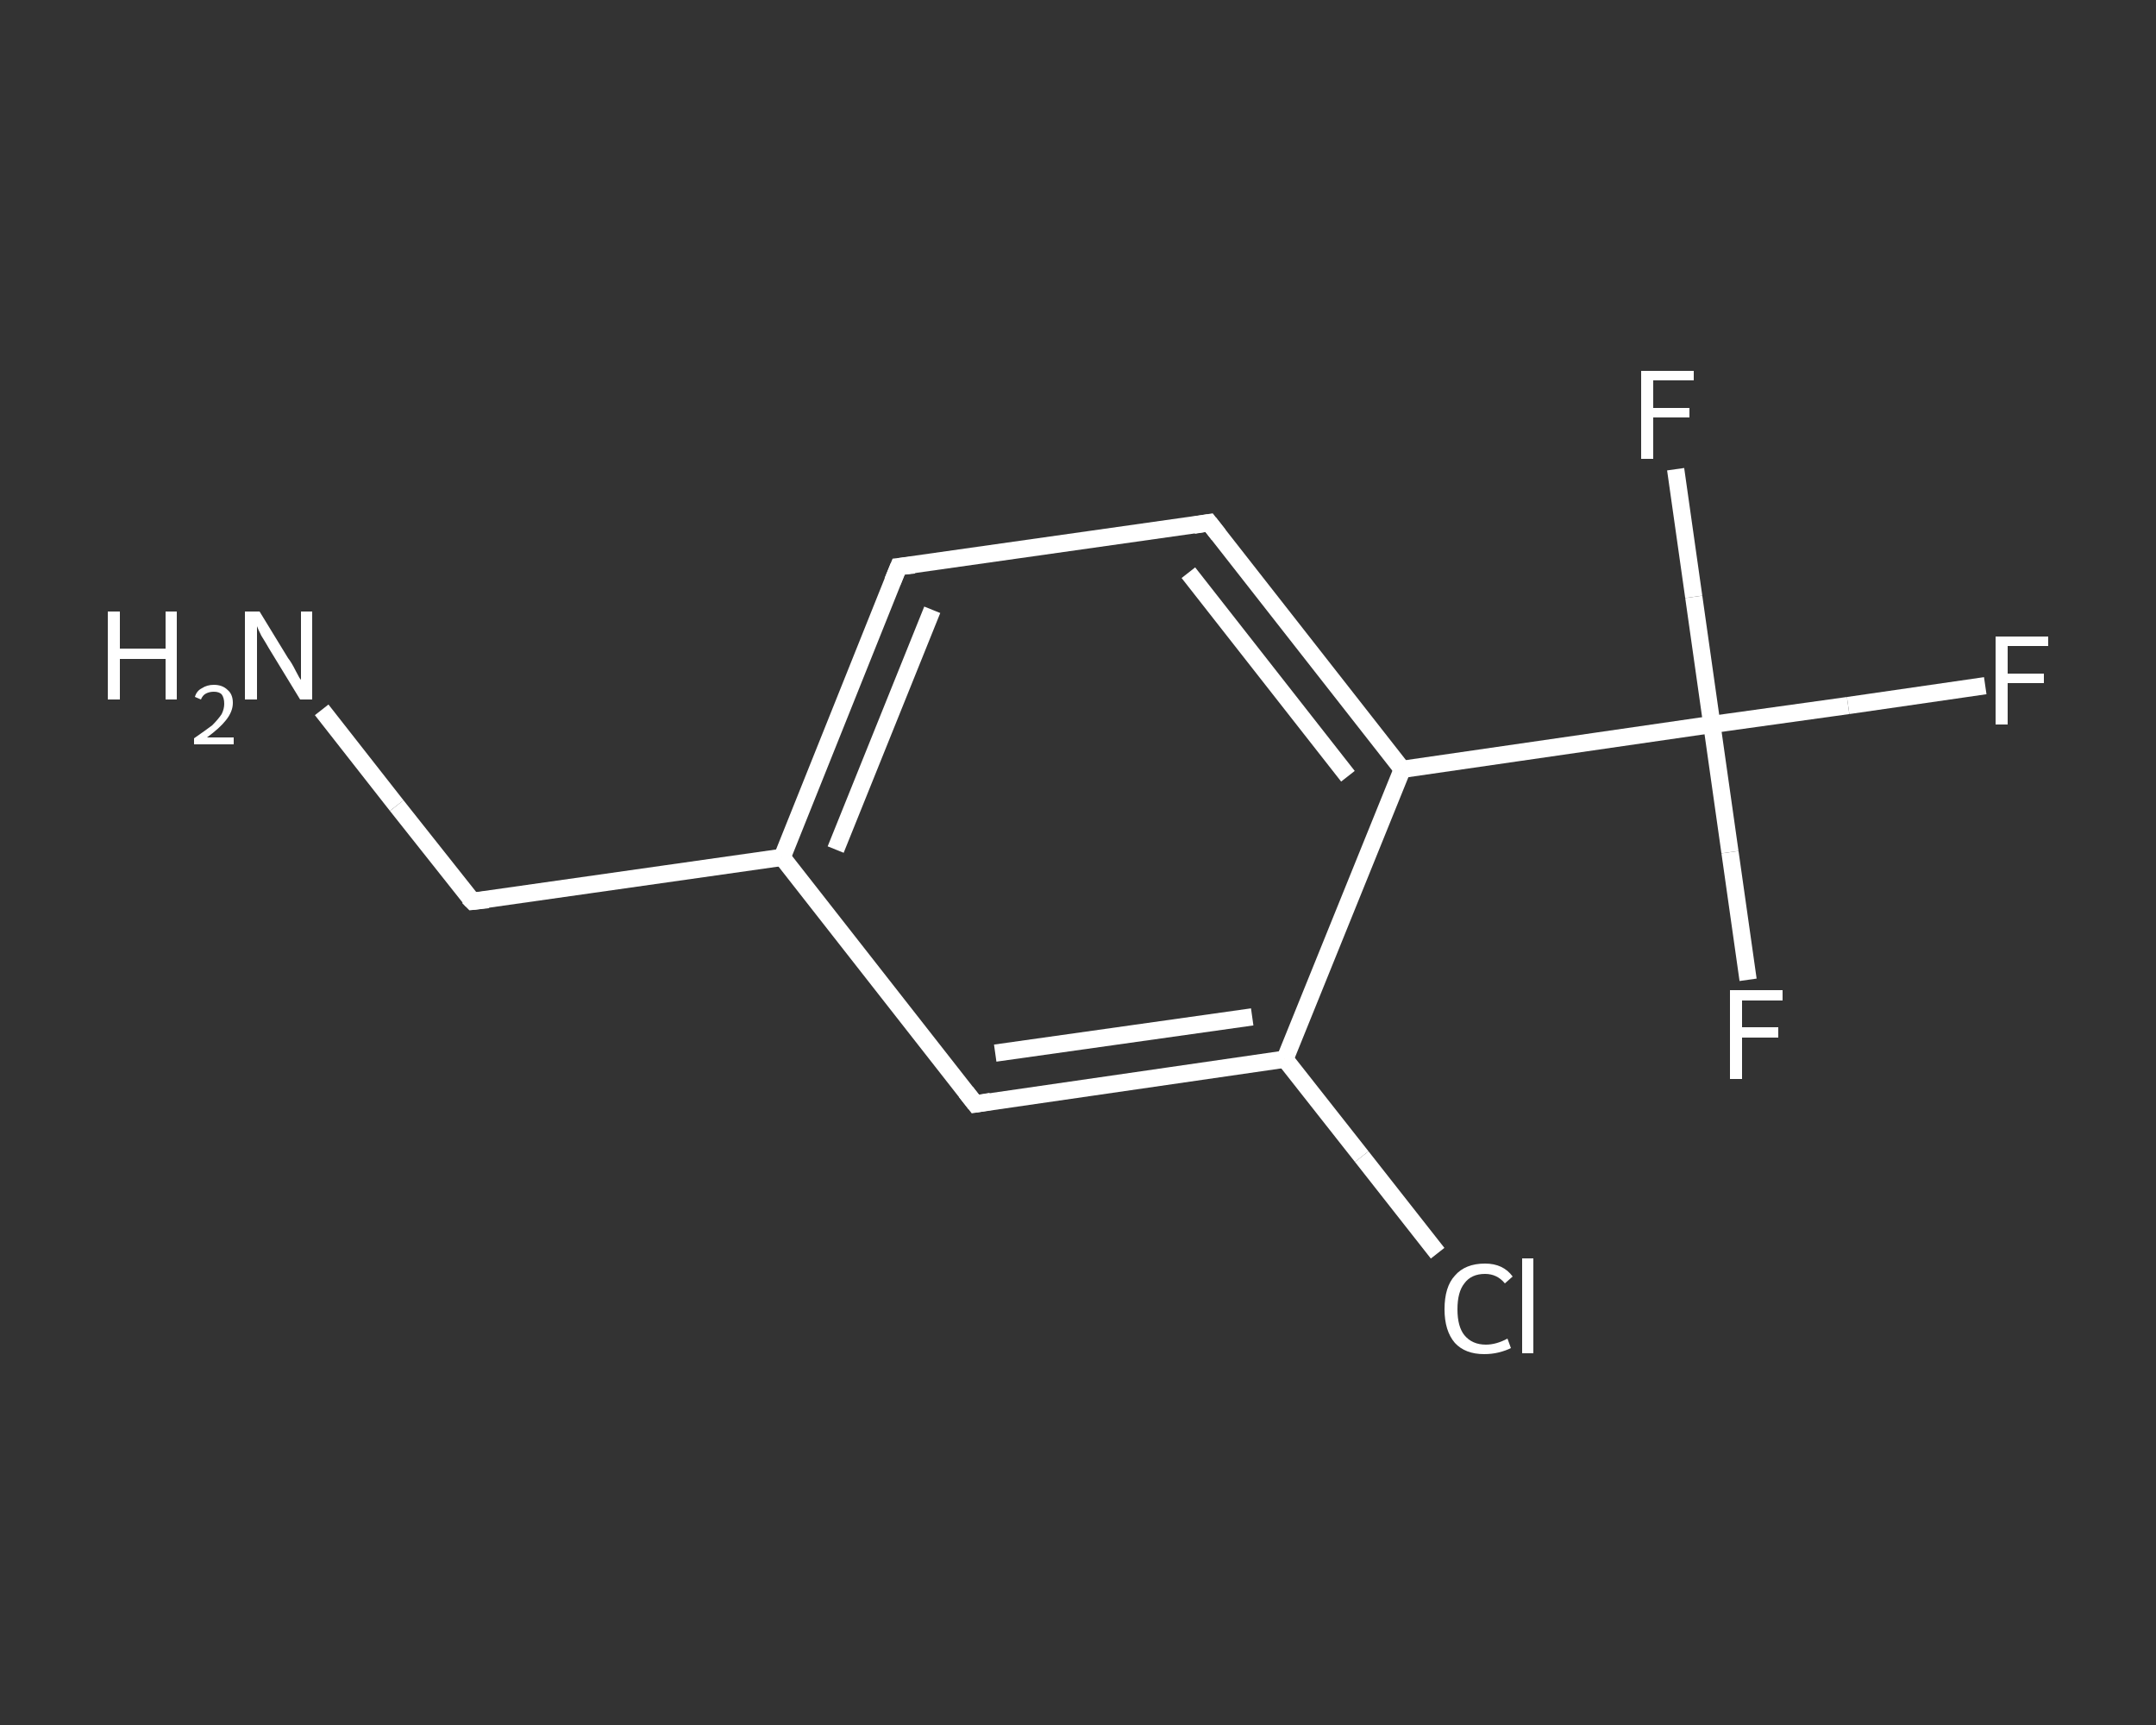 <?xml version='1.0' encoding='iso-8859-1'?>
<svg version='1.1' baseProfile='full'
              xmlns='http://www.w3.org/2000/svg'
                      xmlns:rdkit='http://www.rdkit.org/xml'
                      xmlns:xlink='http://www.w3.org/1999/xlink'
                  xml:space='preserve'
width='250px' height='200px' viewBox='0 0 250 200'>
<rect x="0" y="0" width="250" height="200" fill="#333333" stroke="none"/>
<!-- END OF HEADER -->
<rect style='opacity:1.0;fill:transparent;stroke:none' width='250.0' height='200.0' x='0.0' y='0.0'> </rect>
<path class='bond-0 atom-0 atom-1' d='M 37.3,82.3 L 46.0,93.4' style='fill:none;fill-rule:evenodd;stroke:#FFFFFF;stroke-width:2.0px;stroke-linecap:butt;stroke-linejoin:miter;stroke-opacity:1' />
<path class='bond-0 atom-0 atom-1' d='M 46.0,93.4 L 54.8,104.5' style='fill:none;fill-rule:evenodd;stroke:#FFFFFF;stroke-width:2.0px;stroke-linecap:butt;stroke-linejoin:miter;stroke-opacity:1' />
<path class='bond-1 atom-1 atom-2' d='M 54.8,104.5 L 90.7,99.4' style='fill:none;fill-rule:evenodd;stroke:#FFFFFF;stroke-width:2.0px;stroke-linecap:butt;stroke-linejoin:miter;stroke-opacity:1' />
<path class='bond-2 atom-2 atom-3' d='M 90.7,99.4 L 104.2,65.7' style='fill:none;fill-rule:evenodd;stroke:#FFFFFF;stroke-width:2.0px;stroke-linecap:butt;stroke-linejoin:miter;stroke-opacity:1' />
<path class='bond-2 atom-2 atom-3' d='M 96.9,98.5 L 108.1,70.7' style='fill:none;fill-rule:evenodd;stroke:#FFFFFF;stroke-width:2.0px;stroke-linecap:butt;stroke-linejoin:miter;stroke-opacity:1' />
<path class='bond-3 atom-3 atom-4' d='M 104.2,65.7 L 140.2,60.6' style='fill:none;fill-rule:evenodd;stroke:#FFFFFF;stroke-width:2.0px;stroke-linecap:butt;stroke-linejoin:miter;stroke-opacity:1' />
<path class='bond-4 atom-4 atom-5' d='M 140.2,60.6 L 162.6,89.2' style='fill:none;fill-rule:evenodd;stroke:#FFFFFF;stroke-width:2.0px;stroke-linecap:butt;stroke-linejoin:miter;stroke-opacity:1' />
<path class='bond-4 atom-4 atom-5' d='M 137.8,66.4 L 156.3,90.0' style='fill:none;fill-rule:evenodd;stroke:#FFFFFF;stroke-width:2.0px;stroke-linecap:butt;stroke-linejoin:miter;stroke-opacity:1' />
<path class='bond-5 atom-5 atom-6' d='M 162.6,89.2 L 198.5,84.0' style='fill:none;fill-rule:evenodd;stroke:#FFFFFF;stroke-width:2.0px;stroke-linecap:butt;stroke-linejoin:miter;stroke-opacity:1' />
<path class='bond-6 atom-6 atom-7' d='M 198.5,84.0 L 214.3,81.8' style='fill:none;fill-rule:evenodd;stroke:#FFFFFF;stroke-width:2.0px;stroke-linecap:butt;stroke-linejoin:miter;stroke-opacity:1' />
<path class='bond-6 atom-6 atom-7' d='M 214.3,81.8 L 230.2,79.5' style='fill:none;fill-rule:evenodd;stroke:#FFFFFF;stroke-width:2.0px;stroke-linecap:butt;stroke-linejoin:miter;stroke-opacity:1' />
<path class='bond-7 atom-6 atom-8' d='M 198.5,84.0 L 200.6,98.8' style='fill:none;fill-rule:evenodd;stroke:#FFFFFF;stroke-width:2.0px;stroke-linecap:butt;stroke-linejoin:miter;stroke-opacity:1' />
<path class='bond-7 atom-6 atom-8' d='M 200.6,98.8 L 202.7,113.6' style='fill:none;fill-rule:evenodd;stroke:#FFFFFF;stroke-width:2.0px;stroke-linecap:butt;stroke-linejoin:miter;stroke-opacity:1' />
<path class='bond-8 atom-6 atom-9' d='M 198.5,84.0 L 196.4,69.2' style='fill:none;fill-rule:evenodd;stroke:#FFFFFF;stroke-width:2.0px;stroke-linecap:butt;stroke-linejoin:miter;stroke-opacity:1' />
<path class='bond-8 atom-6 atom-9' d='M 196.4,69.2 L 194.3,54.4' style='fill:none;fill-rule:evenodd;stroke:#FFFFFF;stroke-width:2.0px;stroke-linecap:butt;stroke-linejoin:miter;stroke-opacity:1' />
<path class='bond-9 atom-5 atom-10' d='M 162.6,89.2 L 149.0,122.8' style='fill:none;fill-rule:evenodd;stroke:#FFFFFF;stroke-width:2.0px;stroke-linecap:butt;stroke-linejoin:miter;stroke-opacity:1' />
<path class='bond-10 atom-10 atom-11' d='M 149.0,122.8 L 157.9,134.1' style='fill:none;fill-rule:evenodd;stroke:#FFFFFF;stroke-width:2.0px;stroke-linecap:butt;stroke-linejoin:miter;stroke-opacity:1' />
<path class='bond-10 atom-10 atom-11' d='M 157.9,134.1 L 166.7,145.3' style='fill:none;fill-rule:evenodd;stroke:#FFFFFF;stroke-width:2.0px;stroke-linecap:butt;stroke-linejoin:miter;stroke-opacity:1' />
<path class='bond-11 atom-10 atom-12' d='M 149.0,122.8 L 113.1,128.0' style='fill:none;fill-rule:evenodd;stroke:#FFFFFF;stroke-width:2.0px;stroke-linecap:butt;stroke-linejoin:miter;stroke-opacity:1' />
<path class='bond-11 atom-10 atom-12' d='M 145.2,117.9 L 115.4,122.1' style='fill:none;fill-rule:evenodd;stroke:#FFFFFF;stroke-width:2.0px;stroke-linecap:butt;stroke-linejoin:miter;stroke-opacity:1' />
<path class='bond-12 atom-12 atom-2' d='M 113.1,128.0 L 90.7,99.4' style='fill:none;fill-rule:evenodd;stroke:#FFFFFF;stroke-width:2.0px;stroke-linecap:butt;stroke-linejoin:miter;stroke-opacity:1' />
<path d='M 54.3,104.0 L 54.8,104.5 L 56.6,104.3' style='fill:none;stroke:#FFFFFF;stroke-width:2.0px;stroke-linecap:butt;stroke-linejoin:miter;stroke-opacity:1;' />
<path d='M 103.5,67.4 L 104.2,65.7 L 106.0,65.5' style='fill:none;stroke:#FFFFFF;stroke-width:2.0px;stroke-linecap:butt;stroke-linejoin:miter;stroke-opacity:1;' />
<path d='M 138.4,60.9 L 140.2,60.6 L 141.3,62.0' style='fill:none;stroke:#FFFFFF;stroke-width:2.0px;stroke-linecap:butt;stroke-linejoin:miter;stroke-opacity:1;' />
<path d='M 114.9,127.7 L 113.1,128.0 L 112.0,126.6' style='fill:none;stroke:#FFFFFF;stroke-width:2.0px;stroke-linecap:butt;stroke-linejoin:miter;stroke-opacity:1;' />
<path class='atom-0' d='M 12.5 70.9
L 13.9 70.9
L 13.9 75.2
L 19.2 75.2
L 19.2 70.9
L 20.5 70.9
L 20.5 81.1
L 19.2 81.1
L 19.2 76.4
L 13.9 76.4
L 13.9 81.1
L 12.5 81.1
L 12.5 70.9
' fill='#FFFFFF'/>
<path class='atom-0' d='M 22.6 80.8
Q 22.8 80.1, 23.4 79.8
Q 24.0 79.4, 24.8 79.4
Q 25.8 79.4, 26.4 80.0
Q 27.0 80.5, 27.0 81.5
Q 27.0 82.5, 26.2 83.5
Q 25.5 84.4, 24.0 85.5
L 27.1 85.5
L 27.1 86.3
L 22.5 86.3
L 22.5 85.6
Q 23.8 84.7, 24.6 84.1
Q 25.3 83.4, 25.7 82.8
Q 26.0 82.2, 26.0 81.6
Q 26.0 80.9, 25.7 80.5
Q 25.4 80.2, 24.8 80.2
Q 24.3 80.2, 23.9 80.4
Q 23.5 80.6, 23.3 81.1
L 22.6 80.8
' fill='#FFFFFF'/>
<path class='atom-0' d='M 30.1 70.9
L 33.4 76.3
Q 33.8 76.8, 34.3 77.8
Q 34.8 78.8, 34.9 78.8
L 34.9 70.9
L 36.2 70.9
L 36.2 81.1
L 34.8 81.1
L 31.2 75.2
Q 30.8 74.5, 30.3 73.7
Q 29.9 72.9, 29.8 72.6
L 29.8 81.1
L 28.4 81.1
L 28.4 70.9
L 30.1 70.9
' fill='#FFFFFF'/>
<path class='atom-7' d='M 231.4 73.8
L 237.5 73.8
L 237.5 74.9
L 232.8 74.9
L 232.8 78.1
L 237.0 78.1
L 237.0 79.2
L 232.8 79.2
L 232.8 84.0
L 231.4 84.0
L 231.4 73.8
' fill='#FFFFFF'/>
<path class='atom-8' d='M 200.6 114.8
L 206.7 114.8
L 206.7 116.0
L 202.0 116.0
L 202.0 119.1
L 206.2 119.1
L 206.2 120.3
L 202.0 120.3
L 202.0 125.1
L 200.6 125.1
L 200.6 114.8
' fill='#FFFFFF'/>
<path class='atom-9' d='M 190.3 43.0
L 196.4 43.0
L 196.4 44.1
L 191.7 44.1
L 191.7 47.3
L 195.9 47.3
L 195.9 48.4
L 191.7 48.4
L 191.7 53.2
L 190.3 53.2
L 190.3 43.0
' fill='#FFFFFF'/>
<path class='atom-11' d='M 167.5 151.8
Q 167.5 149.2, 168.7 147.9
Q 169.9 146.5, 172.2 146.5
Q 174.3 146.5, 175.4 148.0
L 174.5 148.8
Q 173.6 147.7, 172.2 147.7
Q 170.6 147.7, 169.8 148.8
Q 169.0 149.8, 169.0 151.8
Q 169.0 153.8, 169.8 154.8
Q 170.7 155.9, 172.3 155.9
Q 173.5 155.9, 174.8 155.2
L 175.2 156.3
Q 174.6 156.6, 173.8 156.8
Q 173.0 157.0, 172.1 157.0
Q 169.9 157.0, 168.7 155.7
Q 167.5 154.3, 167.5 151.8
' fill='#FFFFFF'/>
<path class='atom-11' d='M 176.5 145.9
L 177.8 145.9
L 177.8 156.9
L 176.5 156.9
L 176.5 145.9
' fill='#FFFFFF'/>
</svg>
